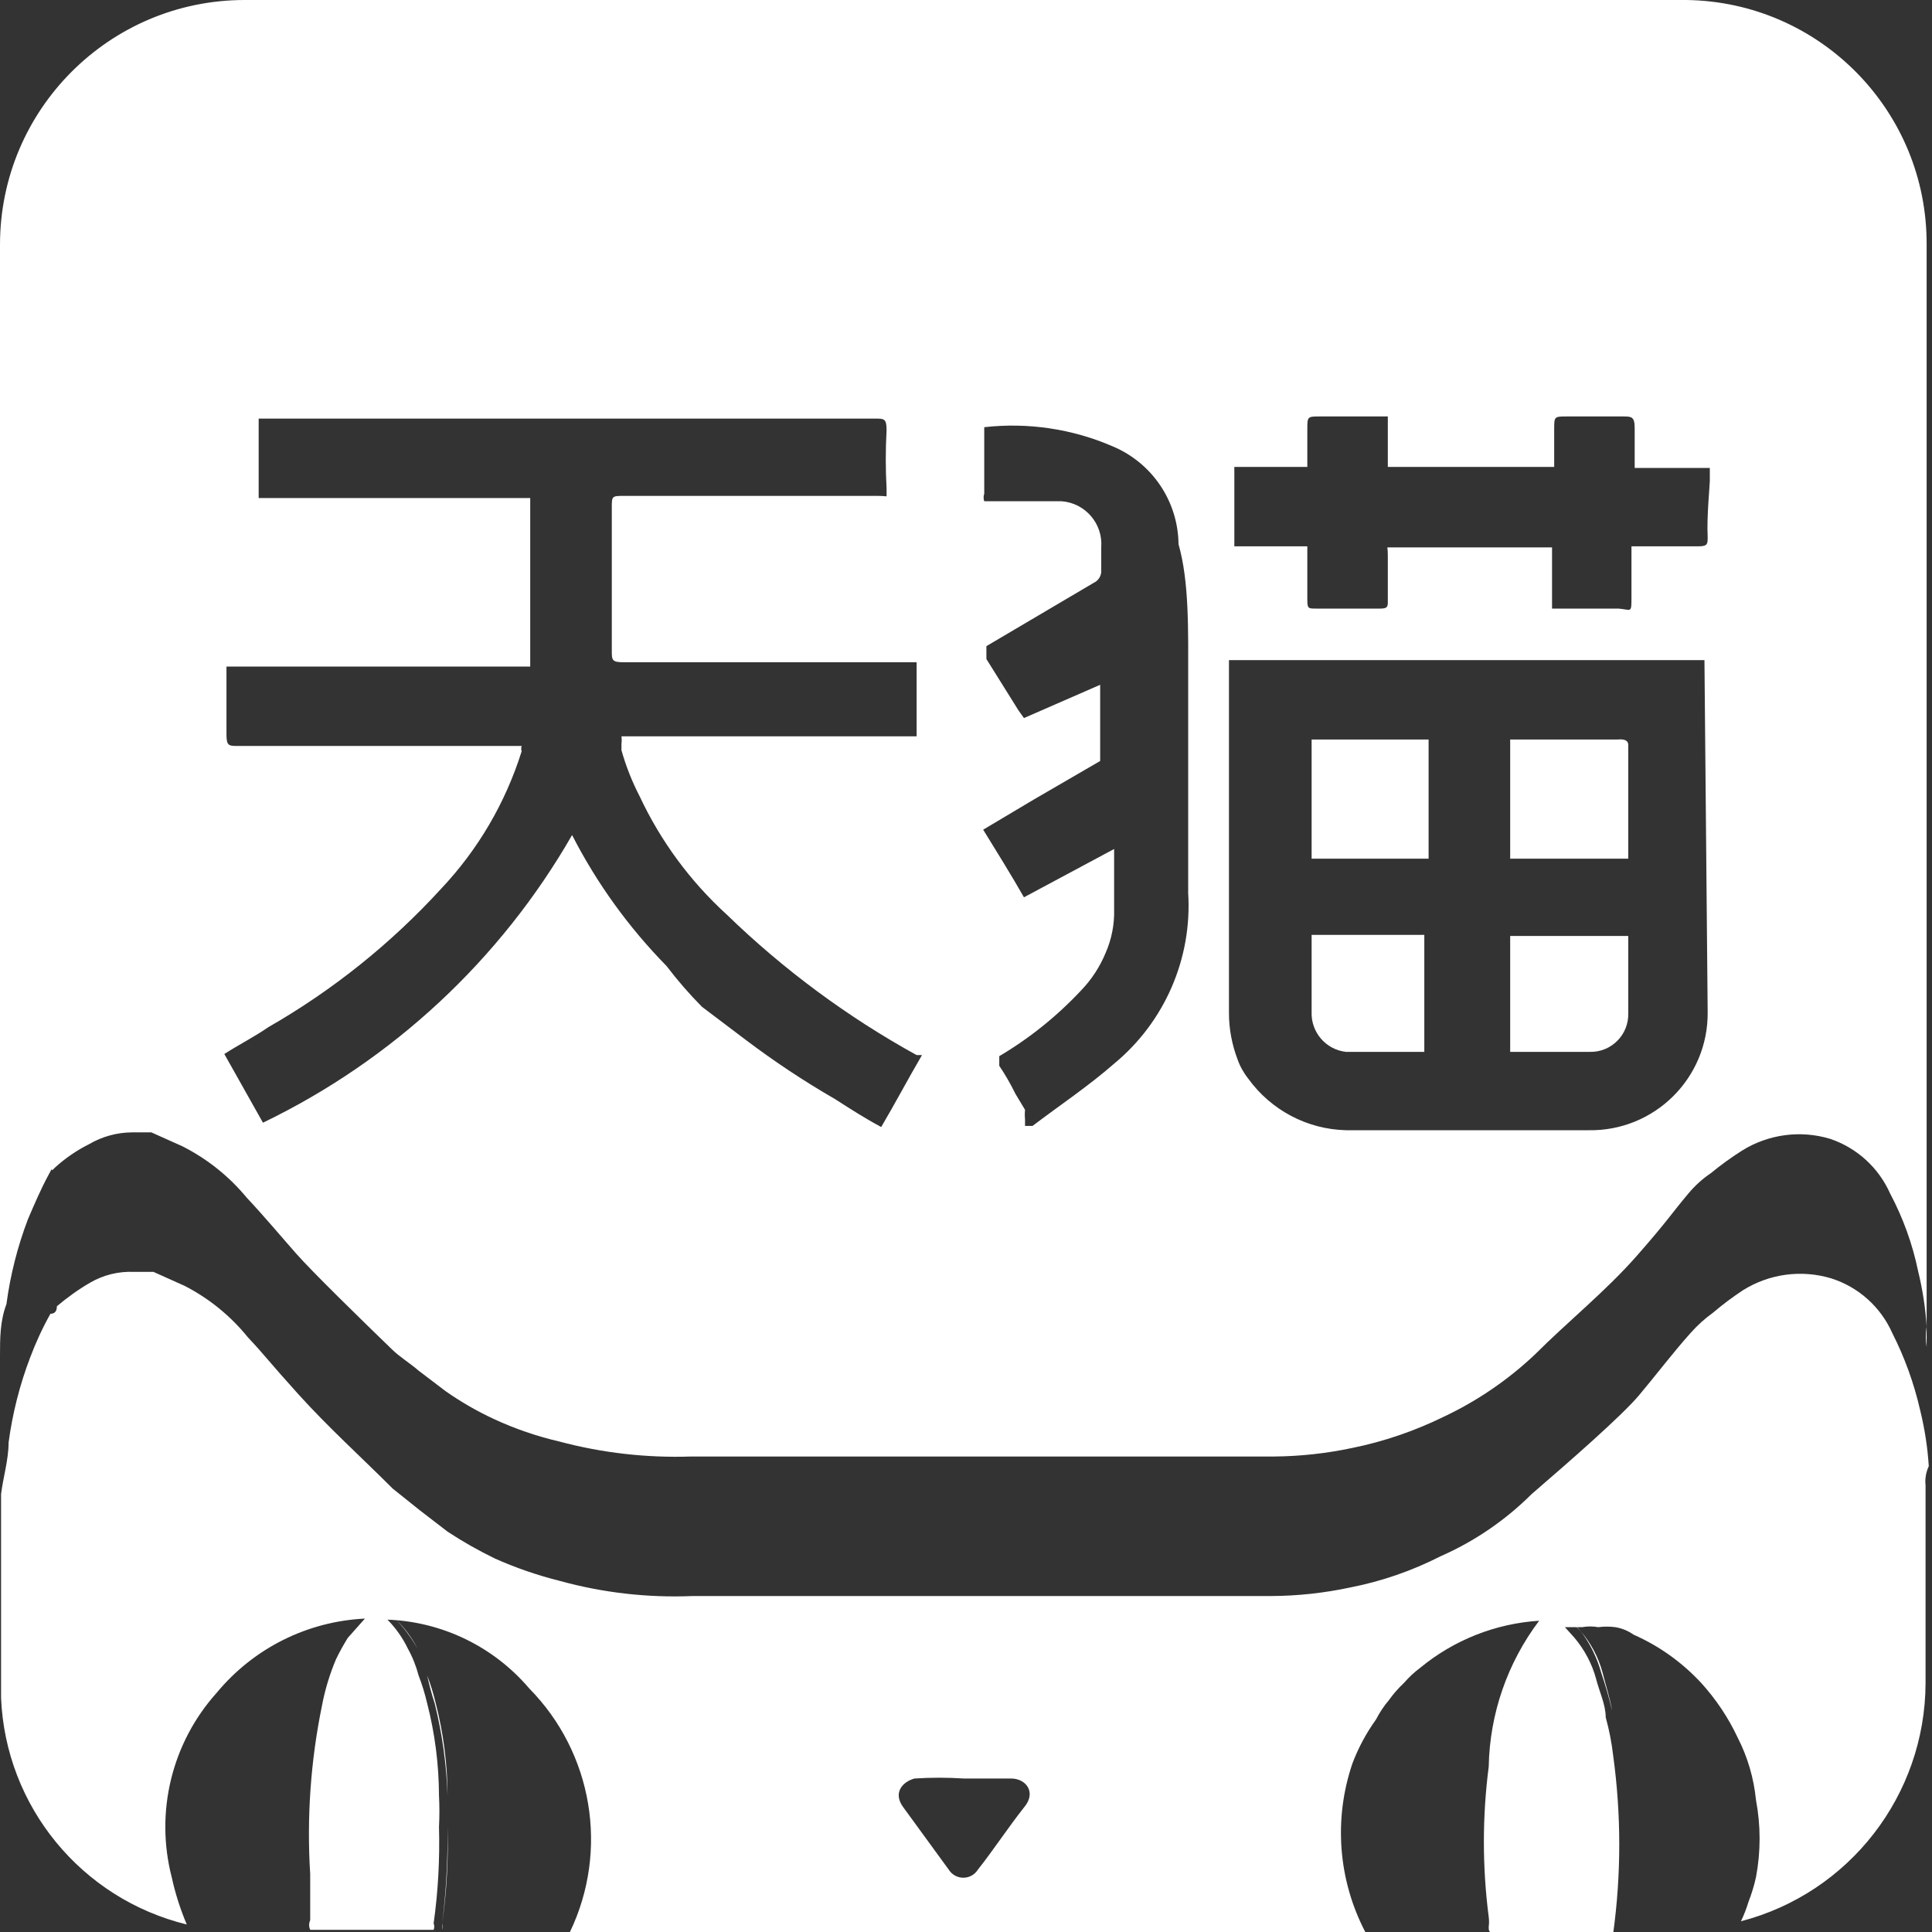 <svg xmlns="http://www.w3.org/2000/svg" xmlns:xlink="http://www.w3.org/1999/xlink" fill="none" version="1.1" width="18" height="18" viewBox="0 0 18 18"><rect x="0" y="0" width="18" height="18" fill="#333333" stroke="none"/><defs><clipPath id="master_svg0_166_8151"><rect x="0" y="0" width="18" height="18" rx="0"/></clipPath></defs><g clip-path="url(#master_svg0_166_8151)"><g><path d="M12.93,15.82C12.883,15.873,12.845,15.934,12.82,16C12.853,15.936,12.893,15.875,12.94,15.82C12.981,15.762,13.028,15.709,13.08,15.66C13.025,15.709,12.975,15.762,12.93,15.82ZM3.69,15.09C3.768,15.171,3.835,15.262,3.89,15.36C3.839,15.259,3.771,15.168,3.69,15.09ZM4.06,15.87C4.039,15.782,4.013,15.695,3.98,15.61C3.999,15.698,4.022,15.785,4.05,15.87C4.12,16.152,4.16,16.44,4.17,16.73C4.169,16.44,4.132,16.151,4.06,15.87ZM4.12,17.92C4.124,17.94,4.124,17.96,4.12,17.98C4.128,17.961,4.128,17.939,4.12,17.92C4.162,17.622,4.178,17.321,4.17,17.02C4.173,17.321,4.157,17.621,4.12,17.92ZM14.93,15.58C14.892,15.44,14.823,15.311,14.73,15.2C14.817,15.317,14.881,15.449,14.92,15.59C14.959,15.705,14.993,15.822,15.02,15.94C15,15.82,14.96,15.7,14.93,15.58ZM14.63,15.1L14.73,15.2L14.64,15.1L14.63,15.1Z" fill="#FFFFFF" fill-opacity="1" style="mix-blend-mode:passthrough"/></g><g><path d="M17.97,13.66C17.959,13.485,17.932,13.311,17.89,13.14C17.833,12.89,17.746,12.648,17.63,12.42C17.522,12.176,17.314,11.99,17.06,11.91C16.784,11.827,16.485,11.867,16.24,12.02C16.143,12.084,16.049,12.154,15.96,12.23C15.883,12.285,15.813,12.349,15.75,12.42C15.58,12.61,15.43,12.81,15.27,13C15.11,13.19,14.63,13.61,14.27,13.92C14.025,14.164,13.737,14.361,13.42,14.5C13.155,14.635,12.872,14.733,12.58,14.79C12.337,14.842,12.089,14.869,11.84,14.87L6.45,14.87C6.035,14.887,5.62,14.84,5.22,14.73C5.011,14.678,4.807,14.608,4.61,14.52C4.458,14.446,4.311,14.363,4.17,14.27L3.91,14.07L3.66,13.87C3.37,13.58,3.06,13.3,2.78,12.99C2.5,12.68,2.47,12.63,2.31,12.46C2.149,12.261,1.948,12.097,1.72,11.98L1.43,11.85L1.25,11.85C1.107,11.843,0.964,11.878,0.84,11.95C0.73,12.014,0.627,12.088,0.53,12.17Q0.53,12.24,0.47,12.24C0.396,12.372,0.333,12.509,0.28,12.65C0.183,12.905,0.116,13.17,0.08,13.44C0.08,13.6,0.03,13.76,0.01,13.92L0.01,15.82C0.052,16.83,0.758,17.69,1.74,17.93C1.68,17.788,1.633,17.641,1.6,17.49C1.443,16.883,1.6,16.237,2.02,15.77C2.363,15.356,2.863,15.106,3.4,15.08L3.24,15.26C3.2,15.325,3.163,15.391,3.13,15.46C3.072,15.598,3.028,15.742,3,15.89C2.894,16.406,2.857,16.934,2.89,17.46C2.89,17.6,2.89,17.75,2.89,17.89C2.877,17.919,2.877,17.951,2.89,17.98Q2.89,17.98,2.98,17.98C3.3,17.98,3.62,17.98,3.98,17.98Q4.03,17.98,4.04,17.98C4.048,17.961,4.048,17.939,4.04,17.92C4.082,17.622,4.098,17.321,4.09,17.02C4.095,16.923,4.095,16.827,4.09,16.73C4.089,16.44,4.052,16.151,3.98,15.87C3.959,15.782,3.933,15.695,3.9,15.61C3.877,15.523,3.844,15.439,3.8,15.36C3.752,15.26,3.688,15.169,3.61,15.09C4.12,15.109,4.599,15.341,4.93,15.73C5.523,16.331,5.675,17.239,5.31,18L12.72,18C12.467,17.515,12.424,16.948,12.6,16.43C12.655,16.284,12.729,16.147,12.82,16.02C12.853,15.956,12.893,15.895,12.94,15.84C12.981,15.782,13.028,15.729,13.08,15.68C13.125,15.628,13.175,15.581,13.23,15.54C13.544,15.28,13.933,15.126,14.34,15.1C14.044,15.492,13.879,15.968,13.87,16.46C13.81,16.925,13.81,17.395,13.87,17.86C13.874,17.89,13.874,17.92,13.87,17.95C13.87,18.01,13.87,18.01,14.03,18.01L14.97,18.01Q14.97,18.01,15.03,18.01C15.105,17.463,15.105,16.907,15.03,16.36C15.016,16.238,14.993,16.118,14.96,16C14.96,15.88,14.9,15.76,14.87,15.64C14.832,15.5,14.763,15.371,14.67,15.26L14.58,15.16L14.74,15.16C14.79,15.151,14.841,15.151,14.89,15.16C14.943,15.153,14.997,15.153,15.05,15.16C15.111,15.17,15.169,15.194,15.22,15.23C15.459,15.335,15.673,15.489,15.85,15.68C15.988,15.832,16.103,16.004,16.19,16.19C16.283,16.371,16.34,16.568,16.36,16.77C16.405,17.008,16.405,17.252,16.36,17.49C16.343,17.568,16.319,17.645,16.29,17.72C16.271,17.782,16.248,17.842,16.22,17.9C17.231,17.637,17.937,16.725,17.94,15.68L17.94,13.84C17.933,13.778,17.944,13.716,17.97,13.66ZM9.54,16.84C9.39,17.03,9.26,17.23,9.11,17.42C9.047,17.519,8.903,17.519,8.84,17.42L8.41,16.83C8.32,16.7,8.41,16.6,8.52,16.57C8.673,16.56,8.827,16.56,8.98,16.57C9.13,16.57,9.28,16.57,9.42,16.57C9.56,16.57,9.66,16.7,9.54,16.84Z" fill="#FFFFFF" fill-opacity="1" style="mix-blend-mode:passthrough"/></g><g><g><path d="M14.07,8.72L14.07,9.8L14.81,9.8C15.011,9.806,15.176,9.641,15.17,9.44L15.17,8.72L14.07,8.72ZM12.22,6.89L12.22,8L13.31,8L13.31,6.89L12.22,6.89ZM12.22,8.71L12.22,9.43C12.214,9.618,12.353,9.779,12.54,9.8L13.27,9.8L13.27,8.71L12.22,8.71Z" fill="#FFFFFF" fill-opacity="1" style="mix-blend-mode:passthrough"/></g><g><path d="M15.71,1.65554e-14L2.28,1.65554e-14C1.021,-1.50109e-7,0,1.021,0,2.28Q0,6.28,0,12.63C0,12.47,0,12.31,0.06,12.15C0.096,11.88,0.163,11.615,0.26,11.36C0.32,11.22,0.38,11.08,0.45,10.95C0.52,10.82,0.45,10.95,0.51,10.88C0.606,10.792,0.714,10.718,0.83,10.66C0.951,10.589,1.089,10.551,1.23,10.55L1.41,10.55L1.7,10.68C1.931,10.797,2.135,10.96,2.3,11.16C2.46,11.33,2.61,11.51,2.76,11.68C2.91,11.85,3.35,12.28,3.65,12.57C3.72,12.64,3.82,12.7,3.9,12.77L4.15,12.96C4.292,13.06,4.443,13.147,4.6,13.22C4.796,13.311,5,13.381,5.21,13.43C5.611,13.537,6.025,13.584,6.44,13.57L11.87,13.57C12.115,13.568,12.36,13.541,12.6,13.49C12.895,13.43,13.18,13.332,13.45,13.2C13.762,13.053,14.049,12.857,14.3,12.62C14.61,12.31,14.96,12.03,15.25,11.7C15.54,11.37,15.57,11.31,15.73,11.12C15.791,11.047,15.861,10.983,15.94,10.93C16.032,10.854,16.129,10.784,16.23,10.72C16.475,10.567,16.774,10.527,17.05,10.61C17.3,10.694,17.503,10.879,17.61,11.12C17.73,11.346,17.818,11.589,17.87,11.84C17.912,12.011,17.939,12.185,17.95,12.36C17.94,12.423,17.94,12.487,17.95,12.55L17.95,2.28C17.956,1.034,16.956,0.016,15.71,1.65554e-14ZM8.21,10.5C8.06,10.42,7.92,10.33,7.78,10.24C7.492,10.074,7.215,9.89,6.95,9.69L6.54,9.38C6.422,9.261,6.312,9.134,6.21,9C5.857,8.64,5.56,8.229,5.33,7.78C4.662,8.943,3.658,9.877,2.45,10.46L2.09,9.82C2.23,9.73,2.37,9.66,2.5,9.57C3.1,9.226,3.643,8.791,4.11,8.28C4.454,7.916,4.71,7.478,4.86,7C4.855,6.984,4.855,6.966,4.86,6.95L2.22,6.95C2.13,6.95,2.11,6.95,2.11,6.84C2.11,6.73,2.11,6.48,2.11,6.3Q2.11,6.3,2.11,6.21L4.94,6.21L4.94,4.64L2.41,4.64L2.41,3.9L8.15,3.9C8.24,3.9,8.26,3.9,8.26,4.01C8.25,4.19,8.25,4.37,8.26,4.55Q8.26,4.61,8.26,4.62C8.26,4.63,8.26,4.62,8.18,4.62L5.82,4.62C5.7,4.62,5.7,4.62,5.7,4.73L5.7,6.06C5.7,6.15,5.7,6.17,5.81,6.17L8.54,6.17C8.54,6.41,8.54,6.63,8.54,6.86L5.79,6.86C5.793,6.883,5.793,6.907,5.79,6.93Q5.79,6.93,5.79,6.99C5.832,7.139,5.889,7.283,5.96,7.42C6.155,7.836,6.43,8.21,6.77,8.52C7.299,9.033,7.894,9.474,8.54,9.83Q8.54,9.83,8.59,9.83C8.45,10.07,8.34,10.28,8.21,10.5ZM11.07,6.32C11.07,6.98,11.07,7.64,11.07,8.32C11.108,8.93,10.851,9.521,10.38,9.91C10.14,10.12,9.87,10.3,9.62,10.49L9.55,10.49L9.55,10.43C9.547,10.4,9.547,10.37,9.55,10.34L9.46,10.19C9.416,10.1,9.366,10.013,9.31,9.93Q9.31,9.86,9.31,9.84Q9.31,9.82,9.31,9.84C9.591,9.674,9.847,9.468,10.07,9.23C10.168,9.129,10.246,9.01,10.3,8.88C10.357,8.751,10.384,8.611,10.38,8.47L10.38,7.91L9.54,8.36C9.42,8.15,9.29,7.94,9.16,7.73L9.63,7.45L9.94,7.27L10.25,7.09C10.25,6.85,10.25,6.62,10.25,6.38L9.54,6.69Q9.54,6.69,9.49,6.62L9.19,6.14C9.19,6.08,9.19,6.06,9.19,6.02L10.19,5.43C10.236,5.409,10.264,5.361,10.26,5.31C10.26,5.24,10.26,5.17,10.26,5.1C10.277,4.879,10.111,4.686,9.89,4.67C9.78,4.67,9.68,4.67,9.57,4.67L9.25,4.67L9.17,4.67C9.162,4.647,9.162,4.623,9.17,4.6C9.17,4.39,9.17,4.19,9.17,3.98C9.579,3.934,9.993,3.996,10.37,4.16C10.736,4.315,10.976,4.672,10.98,5.07C11.08,5.42,11.07,5.87,11.07,6.32ZM15.91,9.43C15.916,10.044,15.414,10.541,14.8,10.53L12.54,10.53C12.178,10.521,11.842,10.343,11.63,10.05C11.587,9.996,11.553,9.935,11.53,9.87C11.478,9.733,11.45,9.587,11.45,9.44L11.45,6.15L15.88,6.15L15.91,9.43ZM15.91,5C15.91,5.07,15.91,5.09,15.82,5.09L15.2,5.09C15.2,5.25,15.2,5.4,15.2,5.56C15.2,5.72,15.2,5.68,15.08,5.67L14.46,5.67L14.46,5.1L13,5.1Q12.94,5.1,12.93,5.1C12.92,5.1,12.93,5.1,12.93,5.17L12.93,5.6C12.93,5.65,12.93,5.67,12.86,5.67L12.26,5.67C12.19,5.67,12.18,5.67,12.18,5.59C12.18,5.51,12.18,5.26,12.18,5.09L11.5,5.09L11.5,4.35L12.18,4.35L12.18,4C12.18,3.88,12.18,3.88,12.3,3.88L12.93,3.88L12.93,4.35L14.48,4.35L14.48,4C14.48,3.88,14.48,3.88,14.6,3.88L15.12,3.88C15.2,3.88,15.23,3.88,15.23,3.99C15.23,4.1,15.23,4.22,15.23,4.36L15.93,4.36Q15.93,4.44,15.93,4.48C15.93,4.52,15.9,4.82,15.91,5Z" fill="#FFFFFF" fill-opacity="1" style="mix-blend-mode:passthrough"/></g><g><path d="M15.17,6.94L15.17,8L14.07,8L14.07,6.89L15.07,6.89Q15.17,6.88,15.17,6.94Z" fill="#FFFFFF" fill-opacity="1" style="mix-blend-mode:passthrough"/></g></g></g></svg>